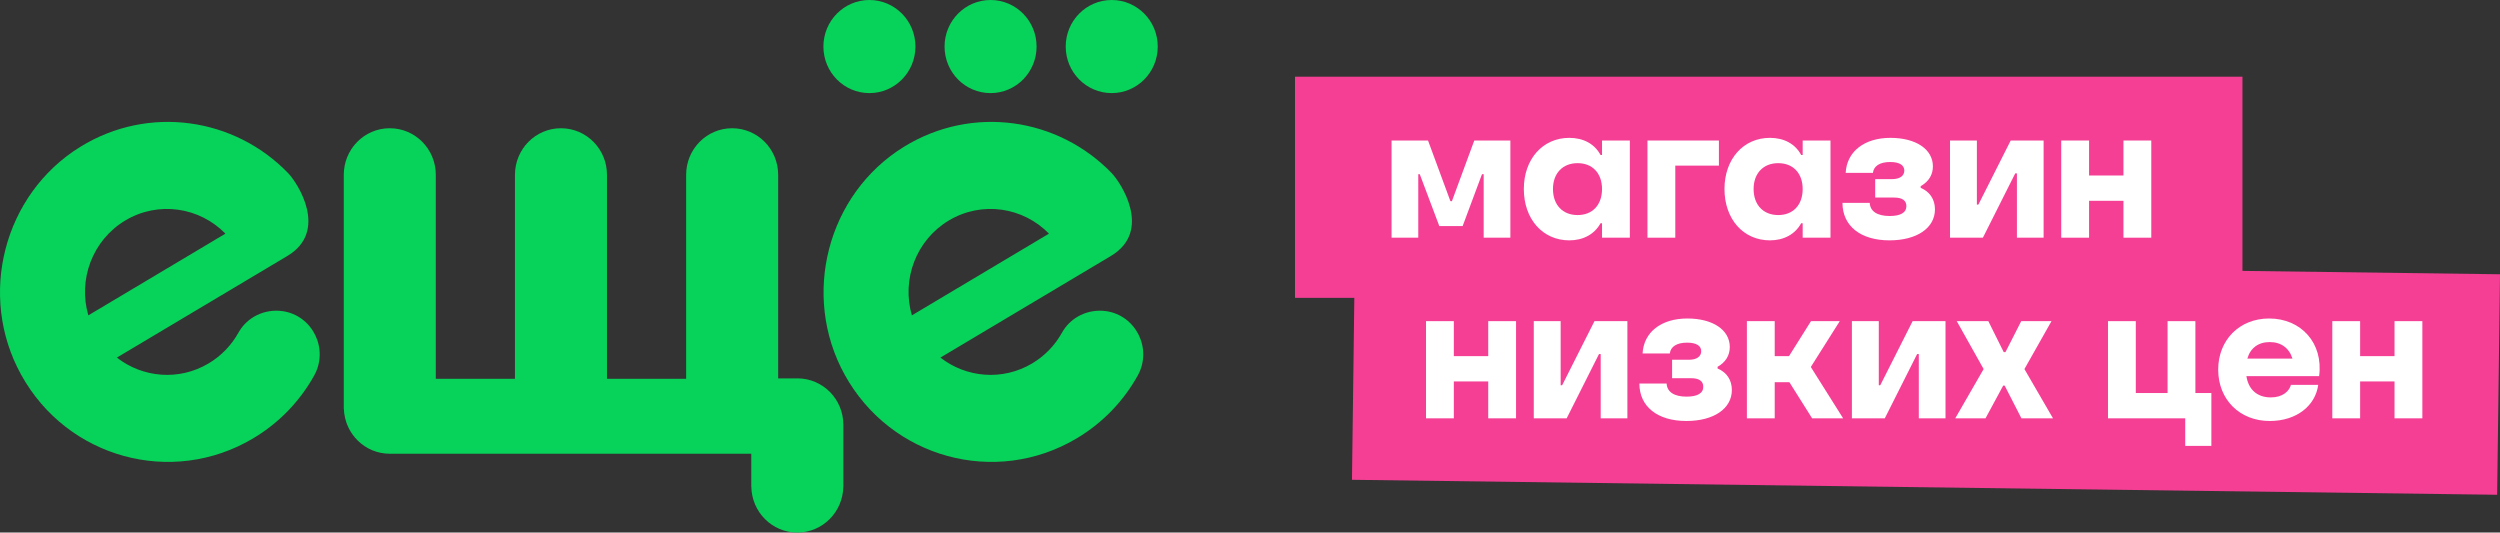 <?xml version="1.0" encoding="UTF-8"?> <svg xmlns="http://www.w3.org/2000/svg" width="169" height="36" viewBox="0 0 169 36" fill="none"><rect x="0" y="0" width="169" height="36" fill="#333333" stroke="none"/> <path d="M169 18.541L91.586 17.528L91.394 32.434L168.807 33.446L169 18.541Z" fill="#F53F95"></path> <path d="M151.59 5.185H87.543V20.135H151.59V5.185Z" fill="#F53F95"></path> <path d="M100.605 24.075H98.279V21.71H96.398V28.279H98.279V25.785H100.605V28.279H102.485V21.71H100.605V24.075Z" fill="white"></path> <path d="M105.907 28.279L108.092 23.934H108.207V28.279H110.011V21.71H107.787L105.602 26.042H105.5V21.71H103.683V28.279H105.907Z" fill="white"></path> <path d="M113.999 28.459C115.854 28.459 117.074 27.623 117.074 26.363C117.074 25.695 116.731 25.168 116.108 24.911V24.795C116.654 24.487 116.934 24.024 116.934 23.458C116.934 22.302 115.79 21.53 114.062 21.53C112.296 21.53 111.114 22.456 111.038 23.895H112.88C112.931 23.433 113.35 23.163 114.049 23.163C114.659 23.163 115.002 23.368 115.002 23.741C115.002 24.101 114.697 24.32 114.176 24.32H113.033V25.566H114.316C114.85 25.566 115.142 25.759 115.142 26.145C115.142 26.582 114.748 26.813 114.011 26.813C113.173 26.813 112.69 26.492 112.664 25.926H110.822C110.822 27.482 112.042 28.459 113.999 28.459Z" fill="white"></path> <path d="M119.971 28.279V25.836H120.962L122.5 28.279H124.596L122.411 24.808L124.368 21.71H122.423L120.937 24.075H119.971V21.71H118.09V28.279H119.971Z" fill="white"></path> <path d="M127.412 28.279L129.598 23.934H129.712V28.279H131.517V21.71H129.293L127.107 26.042H127.006V21.71H125.188V28.279H127.412Z" fill="white"></path> <path d="M134.221 28.279L135.415 26.068H135.517L136.648 28.279H138.783L136.851 24.949L138.681 21.71H136.635L135.568 23.805H135.453L134.411 21.71H132.277L134.094 24.949L132.175 28.279H134.221Z" fill="white"></path> <path d="M149.489 30.142V26.569H148.409V21.71H146.528V26.569H144.38V21.71H142.5V28.279H147.722V30.142H149.489Z" fill="white"></path> <path d="M153.394 21.53C151.386 21.53 149.95 22.983 149.95 24.988C149.95 27.006 151.399 28.459 153.432 28.459C155.287 28.459 156.533 27.392 156.711 26.016H154.868C154.754 26.453 154.296 26.865 153.508 26.865C152.593 26.865 151.996 26.338 151.856 25.425H156.774C157.066 23.188 155.554 21.53 153.394 21.53ZM153.432 23.124C154.207 23.124 154.754 23.535 154.97 24.242H151.92C152.123 23.535 152.657 23.124 153.432 23.124Z" fill="white"></path> <path d="M161.87 24.075H159.545V21.71H157.664V28.279H159.545V25.785H161.87V28.279H163.751V21.71H161.87V24.075Z" fill="white"></path> <path d="M95.875 16.068V11.774H95.976L97.298 15.284H98.874L100.183 11.774H100.297V16.068H102.101V9.499H99.662L98.149 13.6H98.048L96.535 9.499H94.07V16.068H95.875Z" fill="white"></path> <path d="M106.086 16.248C107.027 16.248 107.789 15.836 108.196 15.091H108.297V16.068H110.178V9.499H108.297V10.476H108.196C107.789 9.718 107.027 9.319 106.086 9.319C104.282 9.319 103.011 10.759 103.011 12.777C103.011 14.808 104.282 16.248 106.086 16.248ZM106.645 14.538C105.641 14.538 104.981 13.857 104.981 12.777C104.981 11.71 105.641 11.029 106.645 11.029C107.649 11.029 108.297 11.71 108.297 12.777C108.297 13.857 107.649 14.538 106.645 14.538Z" fill="white"></path> <path d="M113.25 16.068V11.196H116.198V9.499H111.369V16.068H113.25Z" fill="white"></path> <path d="M119.65 16.248C120.59 16.248 121.353 15.836 121.759 15.091H121.861V16.068H123.741V9.499H121.861V10.476H121.759C121.353 9.718 120.59 9.319 119.65 9.319C117.845 9.319 116.575 10.759 116.575 12.777C116.575 14.808 117.845 16.248 119.65 16.248ZM120.209 14.538C119.205 14.538 118.544 13.857 118.544 12.777C118.544 11.71 119.205 11.029 120.209 11.029C121.213 11.029 121.861 11.71 121.861 12.777C121.861 13.857 121.213 14.538 120.209 14.538Z" fill="white"></path> <path d="M127.728 16.248C129.584 16.248 130.803 15.412 130.803 14.152C130.803 13.484 130.46 12.957 129.838 12.7V12.584C130.384 12.276 130.664 11.813 130.664 11.247C130.664 10.091 129.52 9.319 127.792 9.319C126.026 9.319 124.844 10.245 124.768 11.684H126.61C126.661 11.222 127.08 10.952 127.779 10.952C128.389 10.952 128.732 11.158 128.732 11.53C128.732 11.89 128.427 12.109 127.906 12.109H126.763V13.355H128.046C128.58 13.355 128.872 13.548 128.872 13.934C128.872 14.371 128.478 14.602 127.741 14.602C126.902 14.602 126.419 14.281 126.394 13.715H124.551C124.551 15.271 125.771 16.248 127.728 16.248Z" fill="white"></path> <path d="M134.044 16.068L136.229 11.723H136.344V16.068H138.148V9.499H135.924L133.739 13.831H133.637V9.499H131.82V16.068H134.044Z" fill="white"></path> <path d="M143.546 11.864H141.221V9.499H139.34V16.068H141.221V13.574H143.546V16.068H145.427V9.499H143.546V11.864Z" fill="white"></path> <path fill-rule="evenodd" clip-rule="evenodd" d="M58.773 6.294C60.491 6.294 61.883 4.885 61.883 3.147C61.883 1.409 60.491 0 58.773 0C57.055 0 55.662 1.409 55.662 3.147C55.662 4.885 57.055 6.294 58.773 6.294ZM16.12 22.485C16.709 21.424 17.905 20.864 19.097 21.032L19.096 21.031C21.127 21.32 22.244 23.587 21.234 25.393C20.286 27.093 18.897 28.571 17.114 29.633C11.631 32.901 4.545 30.98 1.426 25.325C-1.528 19.971 0.252 13.123 5.426 9.928C10.052 7.071 15.871 7.959 19.479 11.705C20.103 12.353 22.248 15.613 19.425 17.304C19.423 17.306 19.422 17.306 19.422 17.306L7.901 24.173C9.642 25.531 12.093 25.764 14.103 24.566C14.978 24.045 15.656 23.319 16.12 22.485ZM15.238 15.795C13.495 14.005 10.712 13.568 8.475 14.901C6.239 16.235 5.268 18.908 5.971 21.318L15.238 15.795ZM71.792 22.485C72.381 21.424 73.578 20.864 74.77 21.032L74.768 21.031C76.799 21.32 77.916 23.587 76.907 25.393C75.959 27.093 74.569 28.571 72.787 29.633C67.303 32.901 60.217 30.98 57.098 25.325C54.145 19.971 55.924 13.123 61.098 9.928C65.725 7.071 71.543 7.959 75.152 11.705C75.776 12.353 77.921 15.613 75.097 17.304L75.096 17.305L75.095 17.306C75.094 17.306 75.094 17.306 75.094 17.306L63.573 24.173C65.314 25.531 67.765 25.764 69.776 24.566C70.65 24.045 71.329 23.319 71.792 22.485ZM70.91 15.795C69.168 14.005 66.384 13.568 64.148 14.901C61.911 16.235 60.941 18.908 61.643 21.318L70.91 15.795ZM78.263 3.147C78.263 4.885 76.871 6.294 75.153 6.294C73.435 6.294 72.042 4.885 72.042 3.147C72.042 1.409 73.435 0 75.153 0C76.871 0 78.263 1.409 78.263 3.147ZM66.963 6.294C68.681 6.294 70.073 4.885 70.073 3.147C70.073 1.409 68.681 0 66.963 0C65.245 0 63.852 1.409 63.852 3.147C63.852 4.885 65.245 6.294 66.963 6.294ZM52.604 25.579H53.904L53.907 25.577C55.622 25.577 57.011 26.984 57.011 28.718V32.907H57.008C56.977 34.62 55.599 36 53.899 36C52.198 36 50.819 34.619 50.79 32.907H50.786V30.673H26.35C24.667 30.673 23.3 29.321 23.244 27.632H23.239V11.816C23.239 10.077 24.631 8.669 26.35 8.669C28.068 8.669 29.46 10.077 29.46 11.816V25.605H34.811V11.816C34.811 10.077 36.203 8.669 37.922 8.669C39.64 8.669 41.032 10.077 41.032 11.816V25.605H46.383V11.816C46.383 10.077 47.775 8.669 49.493 8.669C51.212 8.669 52.604 10.077 52.604 11.816V25.579Z" fill="#07D259"></path> </svg> 